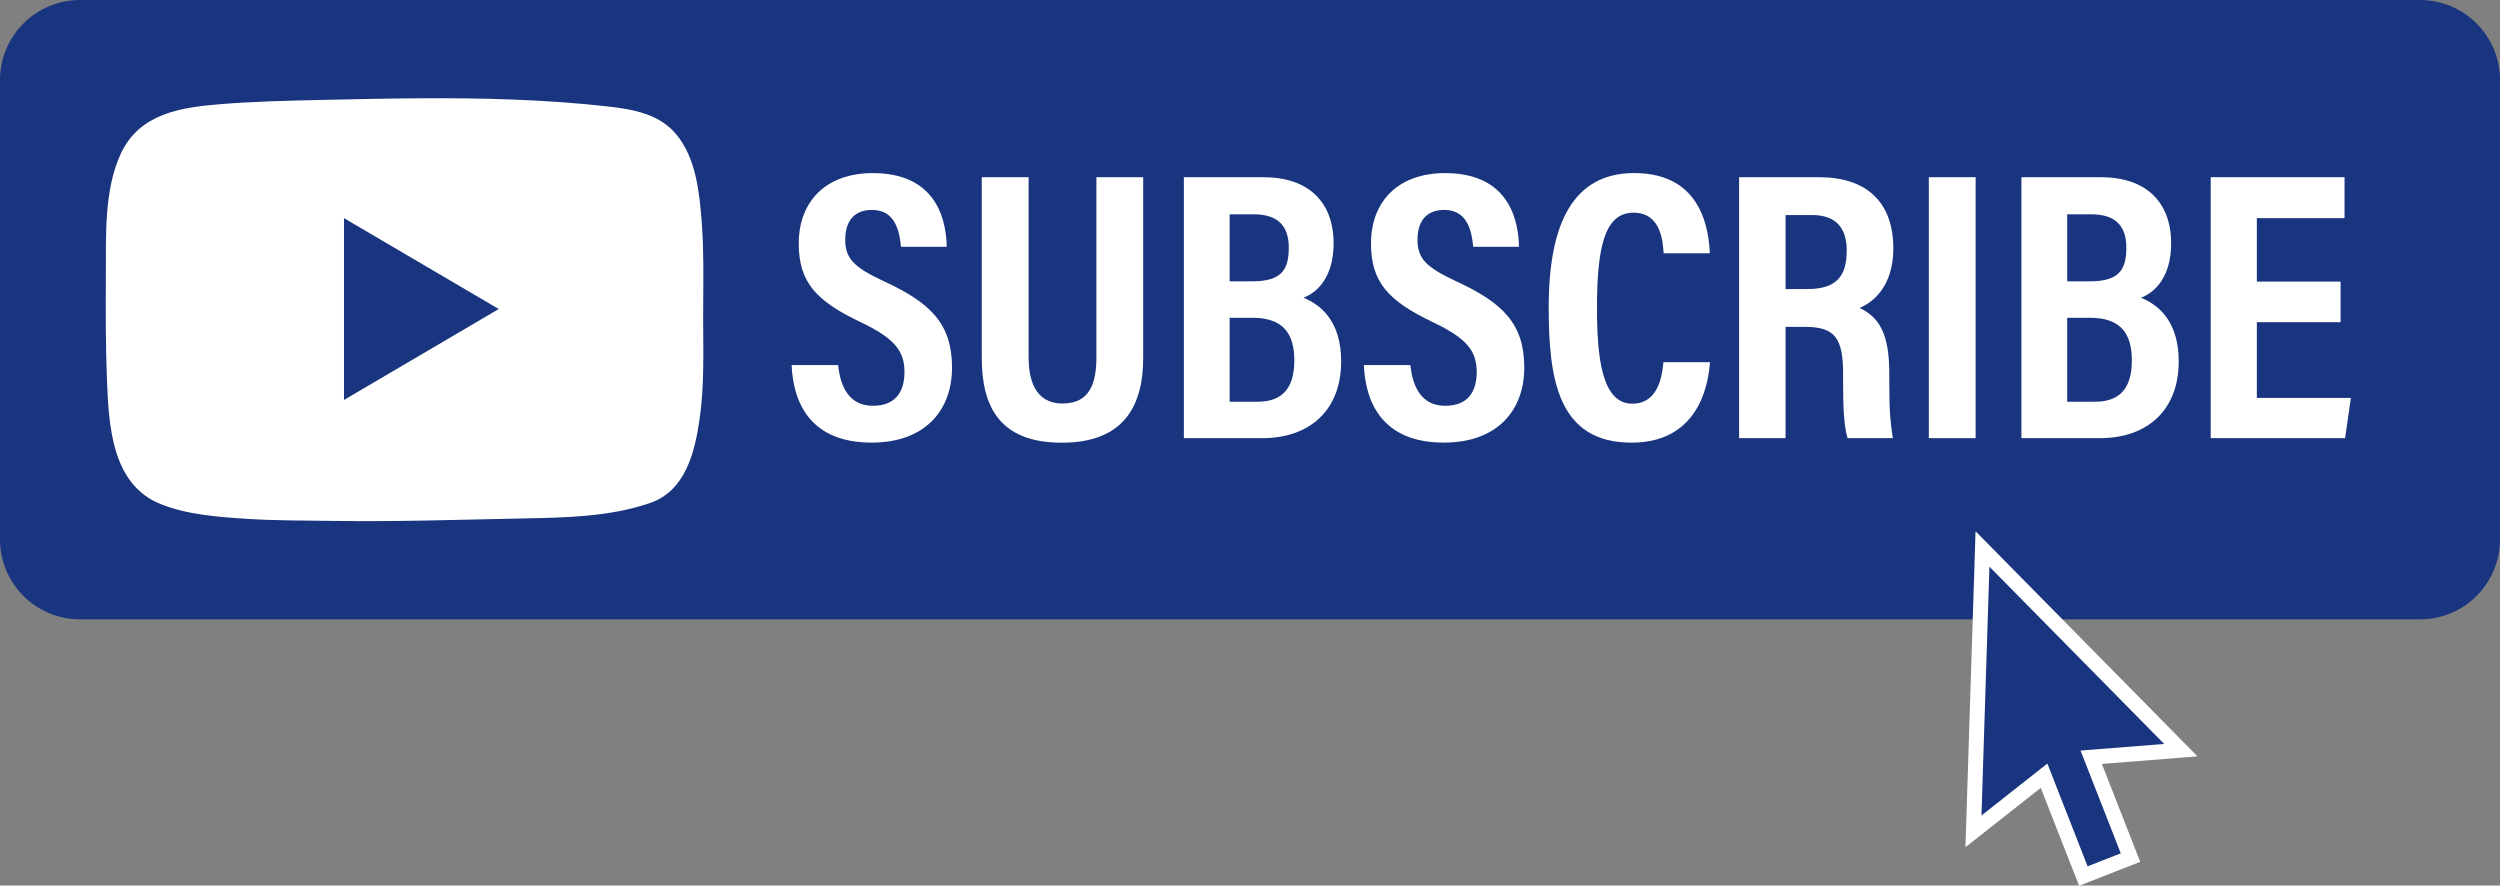 <?xml version="1.0" encoding="UTF-8" standalone="no"?><svg xmlns="http://www.w3.org/2000/svg" xmlns:xlink="http://www.w3.org/1999/xlink" fill="#000000" height="177.1" preserveAspectRatio="xMidYMid meet" version="1" viewBox="0.0 0.0 500.0 177.1" width="500" zoomAndPan="magnify"><rect x="0.0" y="0.0" width="500.0" height="177.1" fill="#808080" stroke="none"/><defs><clipPath id="a"><path d="M 352 67 L 479 67 L 479 177.148 L 352 177.148 Z M 352 67"/></clipPath></defs><g><g id="change1_1"><path d="M 484 123.871 L 16 123.871 C 7.164 123.871 0 116.707 0 107.871 L 0 16.004 C 0 7.168 7.164 0.004 16 0.004 L 484 0.004 C 492.836 0.004 500 7.168 500 16.004 L 500 107.871 C 500 116.707 492.836 123.871 484 123.871" fill="#19357f"/></g><g id="change2_1"><path d="M 140.586 48.777 C 140.535 47.363 140.461 45.949 140.355 44.535 C 139.895 38.547 139.227 31.684 135.27 26.891 C 131.883 22.793 126.633 21.863 121.652 21.301 C 115.348 20.586 109.008 20.156 102.668 19.914 C 89.82 19.422 76.961 19.707 64.113 19.992 C 57.516 20.141 50.91 20.285 44.332 20.812 C 36.25 21.453 27.938 22.637 24.172 30.715 C 20.793 37.961 21.215 47.164 21.172 54.965 C 21.133 61.957 21.109 68.953 21.391 75.938 C 21.754 85.008 22.289 96.82 32.082 100.797 C 37.305 102.922 43.617 103.395 49.195 103.758 C 55.113 104.145 61.043 104.098 66.969 104.184 C 79.395 104.367 91.816 103.941 104.238 103.695 C 112.867 103.523 121.723 103.43 129.98 100.609 C 137.105 98.18 138.965 90.457 139.93 83.754 C 140.887 77.098 140.641 70.344 140.633 63.641 C 140.621 58.691 140.754 53.73 140.586 48.777" fill="#ffffff"/></g><g id="change1_2"><path d="M 99.746 61.805 C 89.312 55.676 79.105 49.68 68.797 43.629 C 68.797 55.84 68.797 67.852 68.797 79.992 C 79.137 73.914 89.348 67.914 99.746 61.805" fill="#19357f"/></g><g id="change2_2"><path d="M 167.625 73.016 C 168.078 77.344 169.816 81.156 174.59 81.156 C 179.188 81.156 180.895 78.273 180.895 74.391 C 180.895 70.105 178.785 67.609 172.184 64.461 C 163.246 60.215 159.75 56.465 159.75 48.711 C 159.75 40.34 165.129 34.621 174.566 34.621 C 186.309 34.621 189.203 42.562 189.355 49.359 L 180.199 49.359 C 179.902 46.375 179.129 41.984 174.402 41.984 C 170.703 41.984 169.051 44.383 169.051 47.926 C 169.051 51.684 170.723 53.441 176.84 56.281 C 186.203 60.613 190.406 64.812 190.406 73.551 C 190.406 81.746 185.332 88.52 174.309 88.52 C 162.309 88.52 158.652 80.836 158.324 73.016 L 167.625 73.016" fill="#ffffff"/></g><g id="change2_3"><path d="M 205.723 35.441 L 205.723 71.348 C 205.723 75.625 206.785 80.699 212.531 80.699 C 218.09 80.699 219.281 76.426 219.281 71.406 L 219.281 35.441 L 228.641 35.441 L 228.641 71.551 C 228.641 80.922 224.984 88.539 212.375 88.539 C 199.969 88.539 196.352 81.379 196.352 71.551 L 196.352 35.441 L 205.723 35.441" fill="#ffffff"/></g><g id="change2_4"><path d="M 245.93 80.344 L 251.508 80.344 C 256.168 80.344 258.863 77.957 258.863 72.098 C 258.863 66.711 256.629 63.555 250.488 63.555 L 245.93 63.555 Z M 250.438 56.266 C 256.242 56.266 257.758 54.027 257.758 49.527 C 257.758 44.973 255.359 42.863 250.762 42.863 L 245.93 42.863 L 245.93 56.266 Z M 236.773 35.441 L 252.688 35.441 C 261.742 35.441 266.719 40.457 266.719 48.676 C 266.719 55.258 263.578 58.461 260.688 59.539 C 264.379 61.055 268.23 64.438 268.23 72.281 C 268.23 82.199 261.773 87.633 252.484 87.633 L 236.773 87.633 L 236.773 35.441" fill="#ffffff"/></g><g id="change2_5"><path d="M 282.074 73.016 C 282.527 77.344 284.266 81.156 289.035 81.156 C 293.637 81.156 295.344 78.273 295.344 74.391 C 295.344 70.105 293.23 67.609 286.633 64.461 C 277.699 60.215 274.199 56.465 274.199 48.711 C 274.199 40.34 279.574 34.621 289.016 34.621 C 300.758 34.621 303.652 42.562 303.805 49.359 L 294.648 49.359 C 294.352 46.375 293.574 41.984 288.852 41.984 C 285.152 41.984 283.5 44.383 283.5 47.926 C 283.5 51.684 285.172 53.441 291.289 56.281 C 300.652 60.613 304.855 64.812 304.855 73.551 C 304.855 81.746 299.781 88.52 288.754 88.52 C 276.758 88.52 273.102 80.836 272.773 73.016 L 282.074 73.016" fill="#ffffff"/></g><g id="change2_6"><path d="M 341.996 72.438 C 341.766 75.078 340.766 88.531 326.285 88.531 C 311.445 88.531 309.742 75.492 309.742 61.469 C 309.742 44.566 314.695 34.613 326.844 34.613 C 340.68 34.613 341.754 46.48 341.969 50.656 L 332.727 50.656 C 332.578 48.883 332.457 42.535 326.695 42.535 C 320.828 42.535 319.398 49.719 319.398 61.66 C 319.398 71.504 320.383 80.738 326.438 80.738 C 332.008 80.738 332.453 74.438 332.688 72.438 L 341.996 72.438" fill="#ffffff"/></g><g id="change2_7"><path d="M 357.113 57.809 L 361.496 57.809 C 367.141 57.809 369.348 55.383 369.348 50.105 C 369.348 45.613 367.199 43.008 362.418 43.008 L 357.113 43.008 Z M 357.113 65.379 L 357.113 87.633 L 347.82 87.633 L 347.82 35.441 L 363.801 35.441 C 373.285 35.441 378.664 40.387 378.664 49.699 C 378.664 57.246 374.621 60.504 371.898 61.586 C 375.941 63.477 377.855 66.91 377.855 74.617 L 377.855 76.699 C 377.855 82.629 378.137 84.844 378.559 87.633 L 369.52 87.633 C 368.758 85.238 368.621 81.109 368.621 76.613 L 368.621 74.711 C 368.621 67.738 367.02 65.379 361.121 65.379 L 357.113 65.379" fill="#ffffff"/></g><g id="change2_8"><path d="M 395.125 35.441 L 395.125 87.633 L 385.766 87.633 L 385.766 35.441 L 395.125 35.441" fill="#ffffff"/></g><g id="change2_9"><path d="M 413.438 80.344 L 419.016 80.344 C 423.68 80.344 426.371 77.957 426.371 72.098 C 426.371 66.711 424.137 63.555 417.996 63.555 L 413.438 63.555 Z M 417.945 56.266 C 423.754 56.266 425.27 54.027 425.27 49.527 C 425.27 44.973 422.871 42.863 418.27 42.863 L 413.438 42.863 L 413.438 56.266 Z M 404.281 35.441 L 420.195 35.441 C 429.254 35.441 434.23 40.457 434.23 48.676 C 434.23 55.258 431.09 58.461 428.195 59.539 C 431.887 61.055 435.742 64.438 435.742 72.281 C 435.742 82.199 429.281 87.633 419.996 87.633 L 404.281 87.633 L 404.281 35.441" fill="#ffffff"/></g><g id="change2_10"><path d="M 468.117 64.434 L 451.367 64.434 L 451.367 79.59 L 470.172 79.59 L 469.02 87.633 L 442.141 87.633 L 442.141 35.441 L 468.906 35.441 L 468.906 43.621 L 451.367 43.621 L 451.367 56.324 L 468.117 56.324 L 468.117 64.434" fill="#ffffff"/></g><g id="change3_1"><path d="M 436.168 150.031 L 396.496 109.793 L 394.691 166.27 L 408.812 155.141 L 416.672 175.207 L 426.098 171.516 L 418.242 151.449 L 436.168 150.031" fill="#19357f"/></g><g clip-path="url(#a)"><path d="M 4361.68 271.188 L 3964.961 673.57 L 3946.914 108.805 L 4088.125 220.094 L 4166.719 19.43 L 4260.977 56.344 L 4182.422 257.008 Z M 4361.68 271.188" fill="none" stroke="#ffffff" stroke-miterlimit="10" stroke-width="30" transform="matrix(.1 0 0 -.1 0 177.15)"/></g></g></svg>